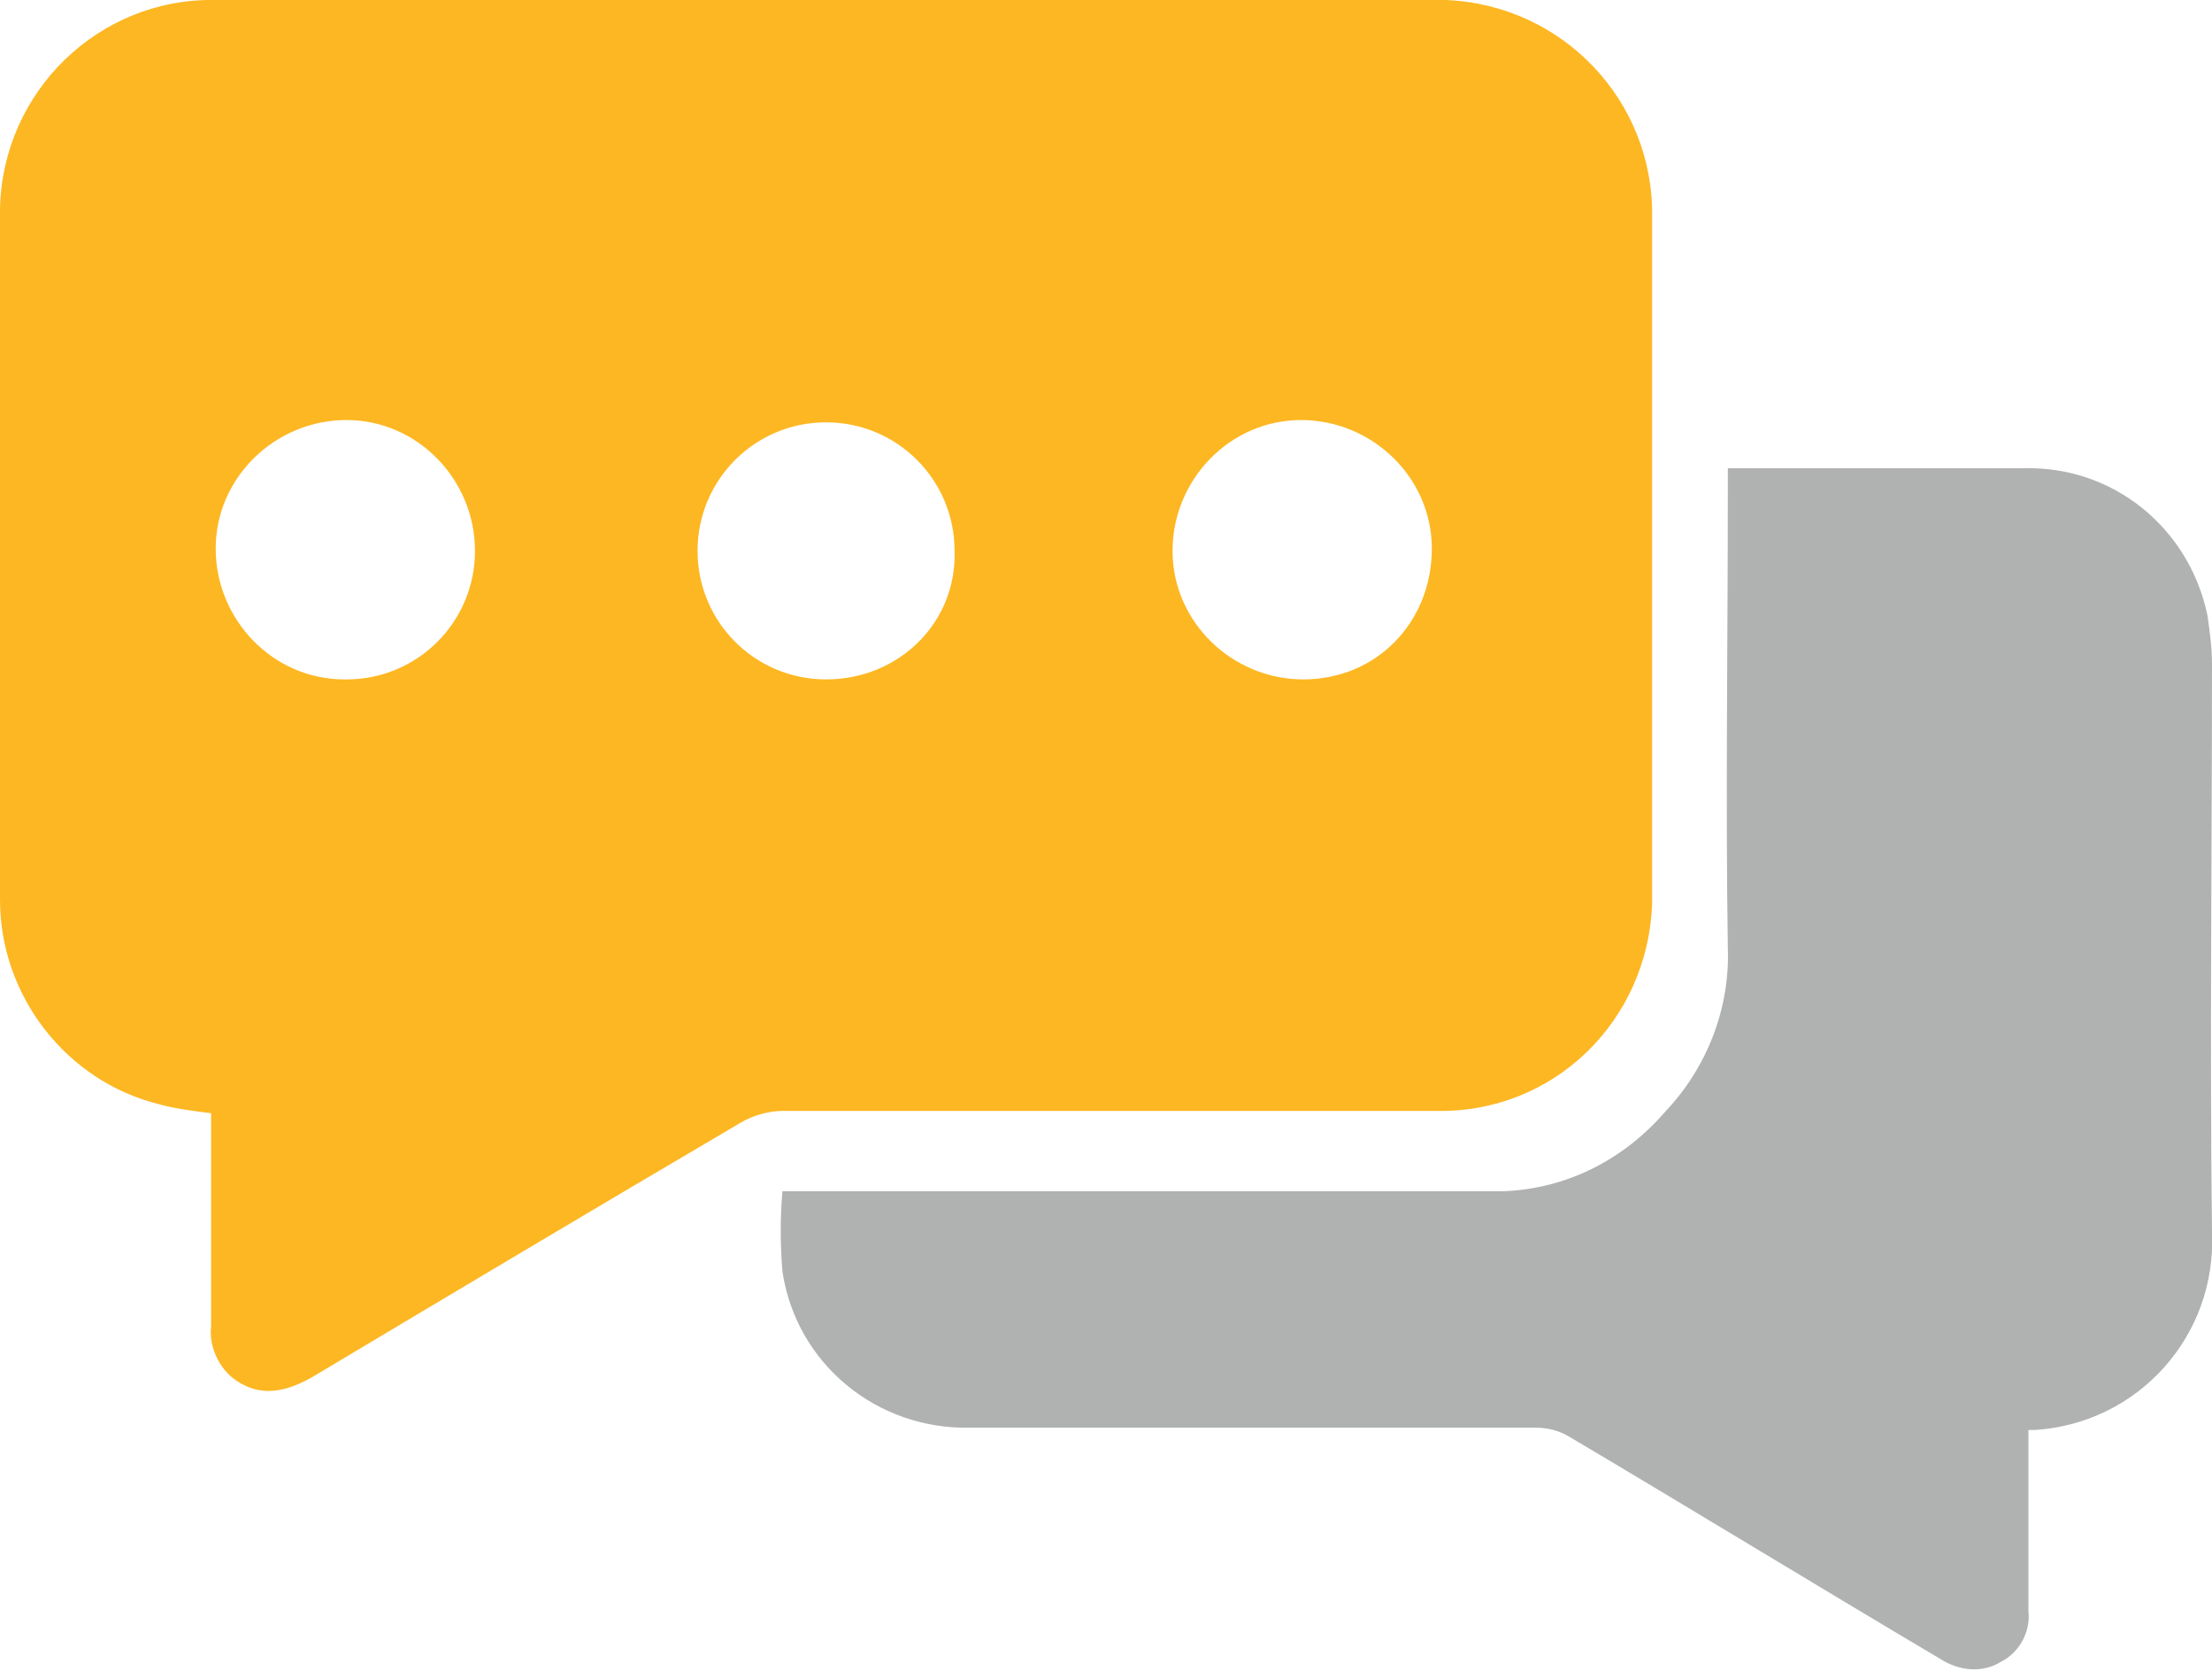 <?xml version="1.0" encoding="utf-8"?>
<!-- Generator: Adobe Illustrator 24.1.1, SVG Export Plug-In . SVG Version: 6.00 Build 0)  -->
<svg version="1.1" id="Layer_1" xmlns="http://www.w3.org/2000/svg" xmlns:xlink="http://www.w3.org/1999/xlink" x="0px" y="0px"
	 width="96.4px" height="72.8px" viewBox="0 0 96.4 72.8" style="enable-background:new 0 0 96.4 72.8;" xml:space="preserve">
<style type="text/css">
	.st0{fill:#FDB722;}
	.st1{fill:#B0B1B1;}
</style>
<path class="st0" d="M72,9.5c0.1-5.1-3.9-9.3-9-9.5c-0.1,0-0.3,0-0.4,0C44.9,0,27.1,0,9.4,0C4.3-0.1,0.1,4,0,9.1c0,0.1,0,0.1,0,0.2
	C0,19.3,0,29.2,0,39.2c0,4.2,2.9,7.9,6.9,8.9c0.7,0.2,1.5,0.3,2.3,0.4v0.8c0,2.8,0,5.6,0,8.5c-0.1,0.8,0.3,1.7,0.9,2.2
	c1,0.8,2.1,0.8,3.5,0c6.2-3.7,12.4-7.4,18.7-11.1c0.5-0.3,1.2-0.5,1.8-0.5c9.5,0,19,0,28.5,0c5.1,0.1,9.2-3.9,9.4-9
	c0-0.1,0-0.3,0-0.4C72,29.1,72,19.3,72,9.5z M15,29.6c-3.1,0-5.6-2.6-5.6-5.7c0-3.1,2.6-5.6,5.7-5.6c3.1,0,5.6,2.6,5.6,5.7
	c0,3.1-2.5,5.6-5.6,5.6C15.2,29.6,15.1,29.6,15,29.6L15,29.6z M36,29.6c-3.1,0-5.6-2.5-5.6-5.6c0-3.1,2.5-5.6,5.6-5.6
	c3.1,0,5.6,2.5,5.6,5.6C41.7,27.1,39.2,29.6,36,29.6C36,29.6,36,29.6,36,29.6z M56.8,29.6c-3.1,0-5.7-2.5-5.7-5.6
	c0-3.1,2.5-5.7,5.6-5.7c3.1,0,5.7,2.5,5.7,5.6c0,0,0,0,0,0C62.4,27.1,60,29.6,56.8,29.6C56.9,29.6,56.9,29.6,56.8,29.6L56.8,29.6z"
	/>
<path class="st1" d="M88.4,62.3v4.2c0,1.2,0,2.5,0,3.7c0.1,0.9-0.4,1.8-1.2,2.2c-0.8,0.5-1.8,0.4-2.6-0.1
	c-5.4-3.2-10.8-6.5-16.2-9.7c-0.5-0.3-1-0.4-1.5-0.4c-8.2,0-16.4,0-24.6,0c-4.1,0.1-7.6-2.8-8.2-6.8c-0.1-1.2-0.1-2.4,0-3.5
	c0.3,0,0.6,0,0.9,0h30.5c2.8-0.1,5.3-1.4,7.1-3.5c1.8-1.9,2.8-4.5,2.7-7.1c-0.1-6.6,0-13.3,0-19.9v-1c0.3,0,0.5,0,0.7,0h12.2
	c3.9-0.1,7.2,2.6,8,6.4c0.1,0.7,0.2,1.4,0.2,2.1c0,8.3-0.1,16.5,0,24.8c0.2,4.5-3.2,8.3-7.7,8.6L88.4,62.3z"/>
</svg>
